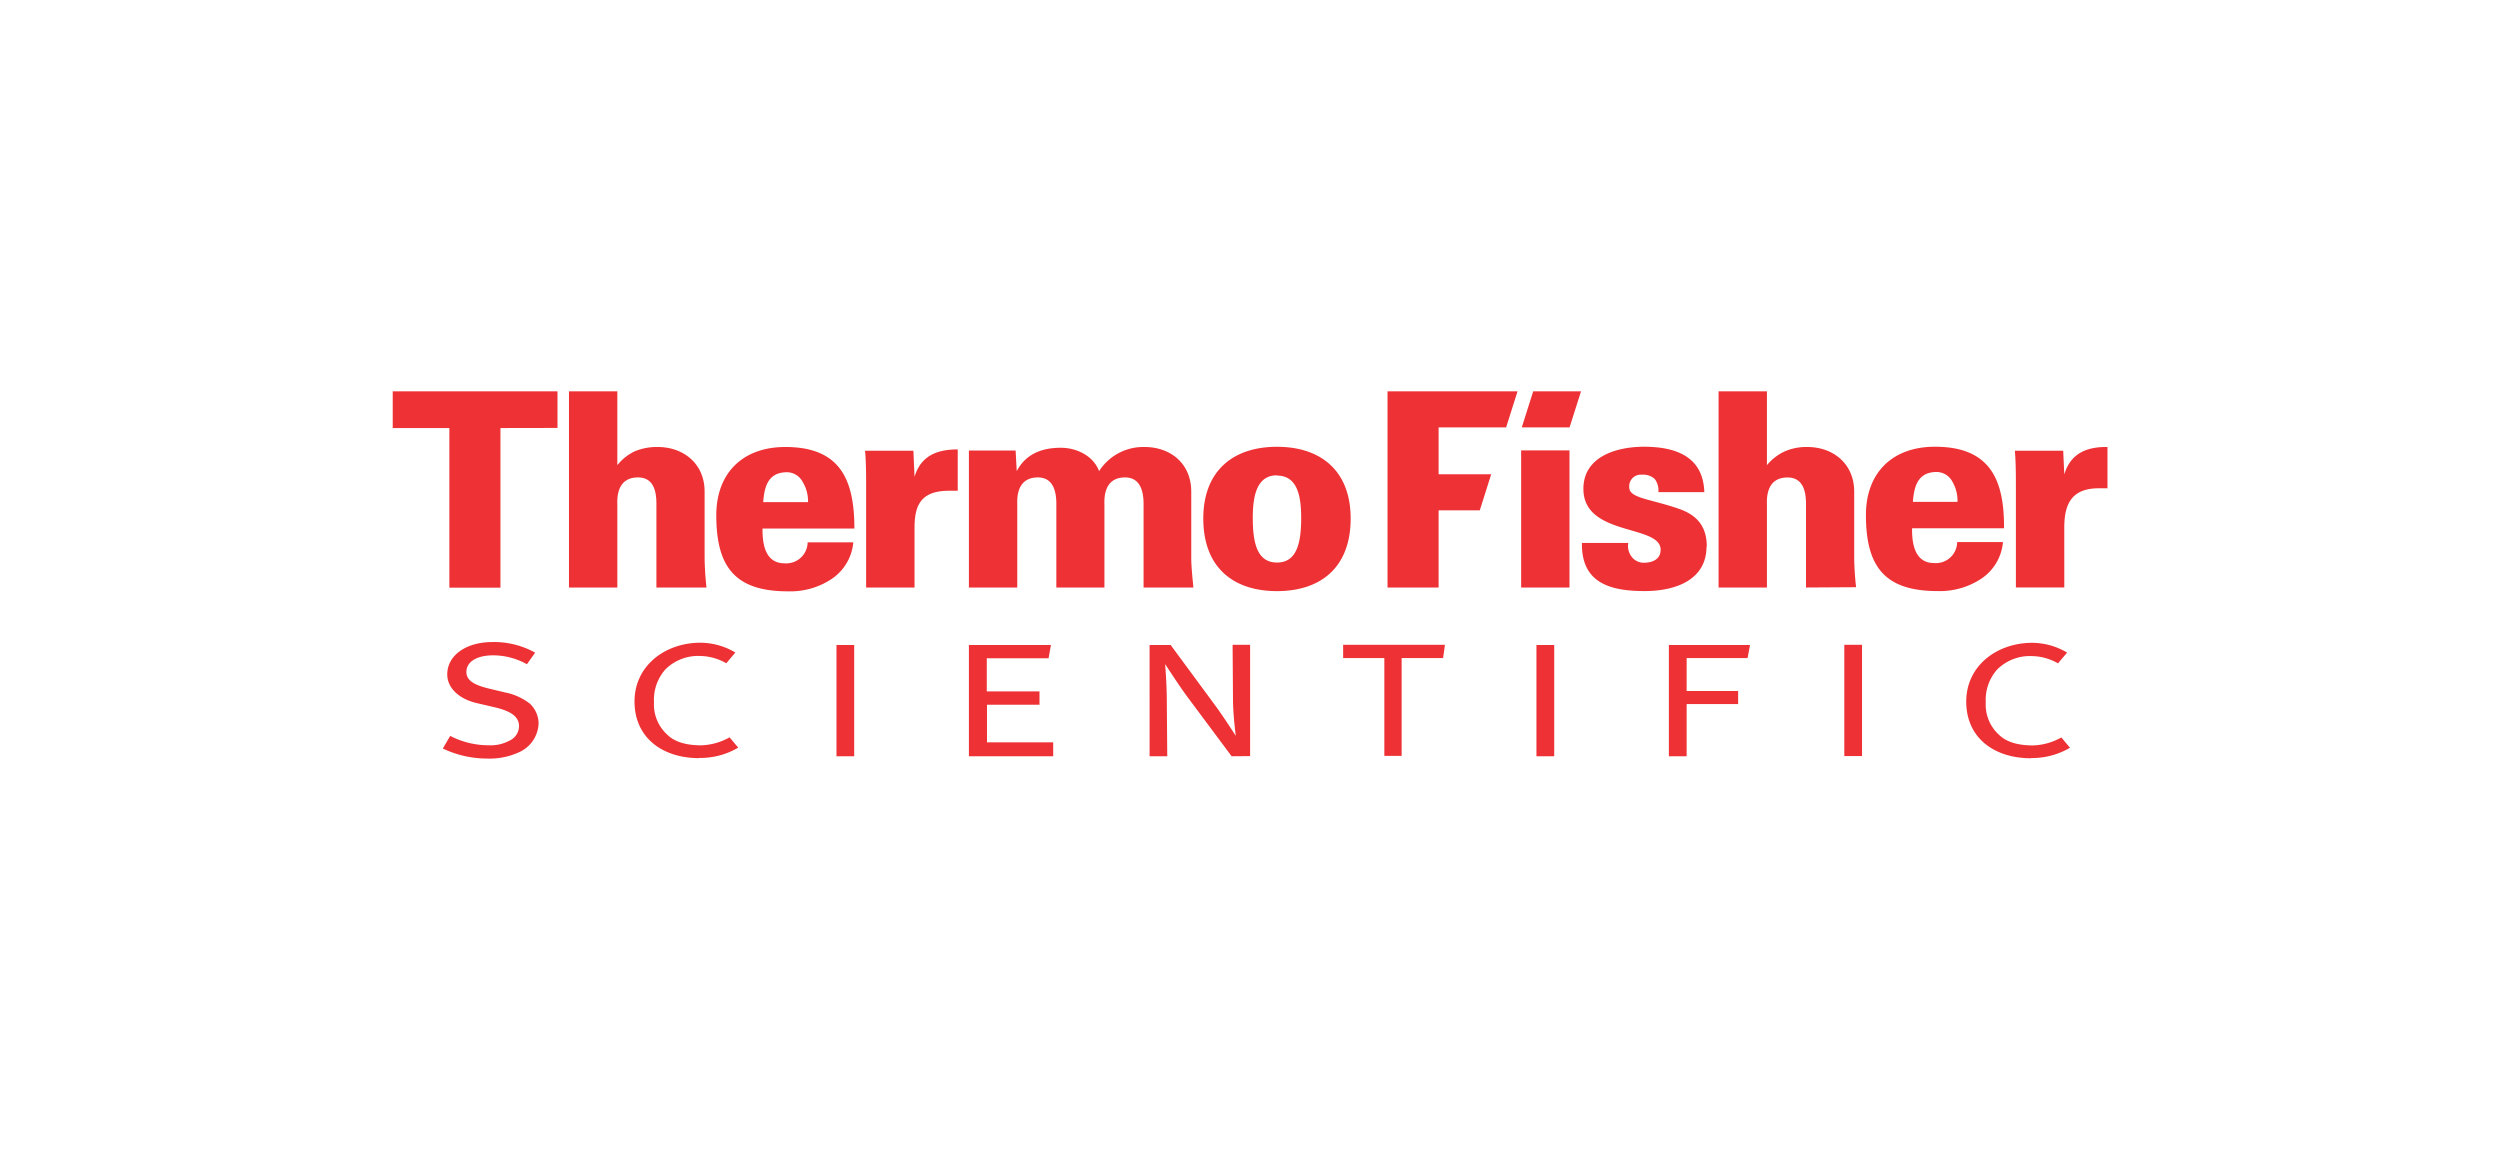 <svg id="Layer_1" data-name="Layer 1" xmlns="http://www.w3.org/2000/svg" viewBox="0 0 485.52 223.55">
		<defs>
		<style>
			.tf-logo-cls-1 {
			fill: transparent;
			}
			.tf-logo-cls-2 {
			fill: #ee3134;
			}
		</style>
		</defs>
		<rect class="tf-logo-cls-1" width="485.52" height="223.55"></rect>
		<path class="tf-logo-cls-2" d="M108.27,83.11V76h-32v7.13h11v31h9.92v-31Zm123.5,31c-.26-2.53-.42-4.49-.42-5.81V95.46c0-5.33-3.91-8.65-9.08-8.65a10.21,10.21,0,0,0-8.82,4.69c-1.11-3-4.38-4.54-7.44-4.54-3.7,0-6.81,1.22-8.55,4.54l-.22-4h-9.07V114.1h9.39v-16c0-.84-.37-5.38,4-5.38,2.91,0,3.59,2.59,3.59,5.12V114.1h9.34v-16c0-.84-.37-5.38,4-5.38,2.91,0,3.6,2.59,3.6,5.12V114.1ZM186,95.35V87.28c-4.07,0-7.18,1.27-8.39,5.33l-.22-5.07H168c.21,2.17.21,5.07.21,6.82V114.1h9.4V102.48c0-4.38,1.26-7.07,6.44-7.17.63,0,1.26,0,1.95,0m62-8.54c-8.66,0-14.31,4.8-14.31,13.93,0,9.4,5.71,14.1,14.31,14.1s14.31-4.7,14.31-14.1c0-9.13-5.65-13.93-14.31-13.93m0,5.59c4,0,4.7,4.06,4.7,8.23,0,4.86-.85,8.66-4.7,8.66s-4.7-3.8-4.7-8.66c0-4.22.74-8.28,4.7-8.28ZM137.21,114.1a57.55,57.55,0,0,1-.37-5.81V95.46c0-5.33-4-8.65-9.13-8.65a11.12,11.12,0,0,0-4.44.84,9.58,9.58,0,0,0-3.38,2.69V76H110.5V114.1h9.39v-16c0-.84-.36-5.38,4-5.38,3,0,3.59,2.59,3.59,5.12V114.1Zm28.72-11.46c0-9.55-2.8-15.83-13.41-15.83-8.39,0-13.41,5.17-13.41,13.25,0,9.92,3.54,14.78,13.88,14.78a14.49,14.49,0,0,0,8.24-2.22,9.58,9.58,0,0,0,4.49-7.29h-8.87a4.15,4.15,0,0,1-4.49,4.07c-3.59,0-4.32-3.43-4.27-6.76Zm-9-5.12h-8.71c.21-2.8.84-5.65,4.32-5.8a3.49,3.49,0,0,1,3.33,1.84,7.36,7.36,0,0,1,1.06,4Z"></path>
		<path class="tf-logo-cls-2" d="M409.29,94.88V86.81c-4.06-.06-7.18,1.26-8.39,5.33l-.21-4.6H391.3c.2,2.17.2,5.07.2,6.81v19.74h9.4V102.48c0-4.38,1.27-7.54,6.44-7.65.63,0,1.26,0,2,0m-48.87,19.21a54.56,54.56,0,0,1-.37-5.8V95.47c0-5.34-4-8.66-9.13-8.66a10.52,10.52,0,0,0-4.33.84,9.73,9.73,0,0,0-3.49,2.69V76h-9.39v38.11h9.39v-16c0-.84-.37-5.38,4-5.38,2.95,0,3.59,2.58,3.59,5.12v16.25Zm-29-7.91c0-4.12-2.16-6.12-5.17-7.23-5.65-2-9.88-2.11-9.88-4.23a2.24,2.24,0,0,1,2.44-2.48,3.34,3.34,0,0,1,2.52.85,3.7,3.7,0,0,1,.69,2.53h8.92c-.21-7-5.7-8.81-11.72-8.81-5.12,0-11.76,1.79-11.76,8.18,0,9.29,15,6.86,15,11.82,0,1.75-1.43,2.53-3.28,2.53a2.92,2.92,0,0,1-2.42-1.26,3.36,3.36,0,0,1-.58-2.59h-9c-.16,7.92,5.7,9.35,12.19,9.35,6.08,0,12-2.22,12-8.66m57.78-3.54c.06-9.55-2.79-15.83-13.41-15.83-8.39,0-13.41,5.17-13.41,13.25,0,9.92,3.54,14.78,13.89,14.78a14.56,14.56,0,0,0,8.23-2.22,9.52,9.52,0,0,0,4.49-7.29H380.1a4.14,4.14,0,0,1-4.48,4.07c-3.59,0-4.33-3.43-4.28-6.76Zm-9-5.12H371.5c.21-2.8.84-5.65,4.33-5.8a3.51,3.51,0,0,1,3.33,1.85,7.38,7.38,0,0,1,1,4Zm-75.39-10h-9.39V114.1h9.39ZM292.5,83l2.22-7H269.47v38.11h9.92v-15h8l2.21-7H279.39V83Zm12.32,0,2.23-7h-9.29l-2.22,7Z"></path>
		<path class="tf-logo-cls-2" d="M162.45,125.26h3.44v21.61h-3.44Zm232,22c-7.21,0-12.59-4-12.59-11s6-11.42,12.81-11.42a13.4,13.4,0,0,1,6.78,1.9l-1.77,2.09a10.44,10.44,0,0,0-5-1.41,9,9,0,0,0-6.85,2.64,8.89,8.89,0,0,0-2.18,6.33,7.9,7.9,0,0,0,2.56,6.3c1.65,1.63,4.18,2.08,6.66,2.08a12.1,12.1,0,0,0,5.46-1.55l1.68,2a14.64,14.64,0,0,1-7.59,2m-36.24-22h3.44v21.61h-3.44Zm-77.92,2.58h-8.05v19h-3.36v-19h-8v-2.58h19.77ZM100.78,146.1a13.66,13.66,0,0,1-6.09,1.22A20.13,20.13,0,0,1,86,145.37l1.43-2.45a16.3,16.3,0,0,0,7.54,1.82,7.65,7.65,0,0,0,3.93-.88,3.14,3.14,0,0,0,1.9-2.79c0-1.81-1.39-2.93-4.73-3.71l-3.51-.82c-3.5-.82-5.7-3-5.7-5.56,0-3.68,3.62-6.29,8.78-6.29a16.39,16.39,0,0,1,8.29,2.06L102.33,129a13.46,13.46,0,0,0-6.55-1.73c-3.07,0-5.2,1.19-5.2,3.22,0,1.56,1.3,2.49,4.31,3.22l3.25.78a11.33,11.33,0,0,1,4.78,2.18,5.38,5.38,0,0,1,1.68,3.86,6.4,6.4,0,0,1-3.82,5.57m138.41.77-8.58-11.52c-1.61-2.16-4.33-6.38-4.33-6.38s.3,3.65.32,6.85l.09,11.05h-3.43V125.26h4.09L236,137c1.69,2.29,4,5.92,4,5.92s-.52-4-.54-6.84l-.08-10.85h3.4v21.61Zm59.2-21.61h3.45v21.61h-3.45Zm41,2.54H327.56v6.4h10v2.54h-10v10.13h-3.45V125.26h15.76ZM188.17,146.87V125.26H204.1l-.46,2.58h-12v6.44h10.24v2.58h-10.2v7.3h12.86v2.71Zm-52.36.37c-7.2,0-12.58-4-12.58-11s6-11.42,12.8-11.42a13.4,13.4,0,0,1,6.78,1.9l-1.76,2.09a10.44,10.44,0,0,0-5-1.41,9,9,0,0,0-6.86,2.64,8.89,8.89,0,0,0-2.18,6.33,7.9,7.9,0,0,0,2.57,6.3c1.65,1.63,4.17,2.08,6.65,2.08a12.1,12.1,0,0,0,5.46-1.55l1.68,2a14.59,14.59,0,0,1-7.59,2"></path>
	</svg>